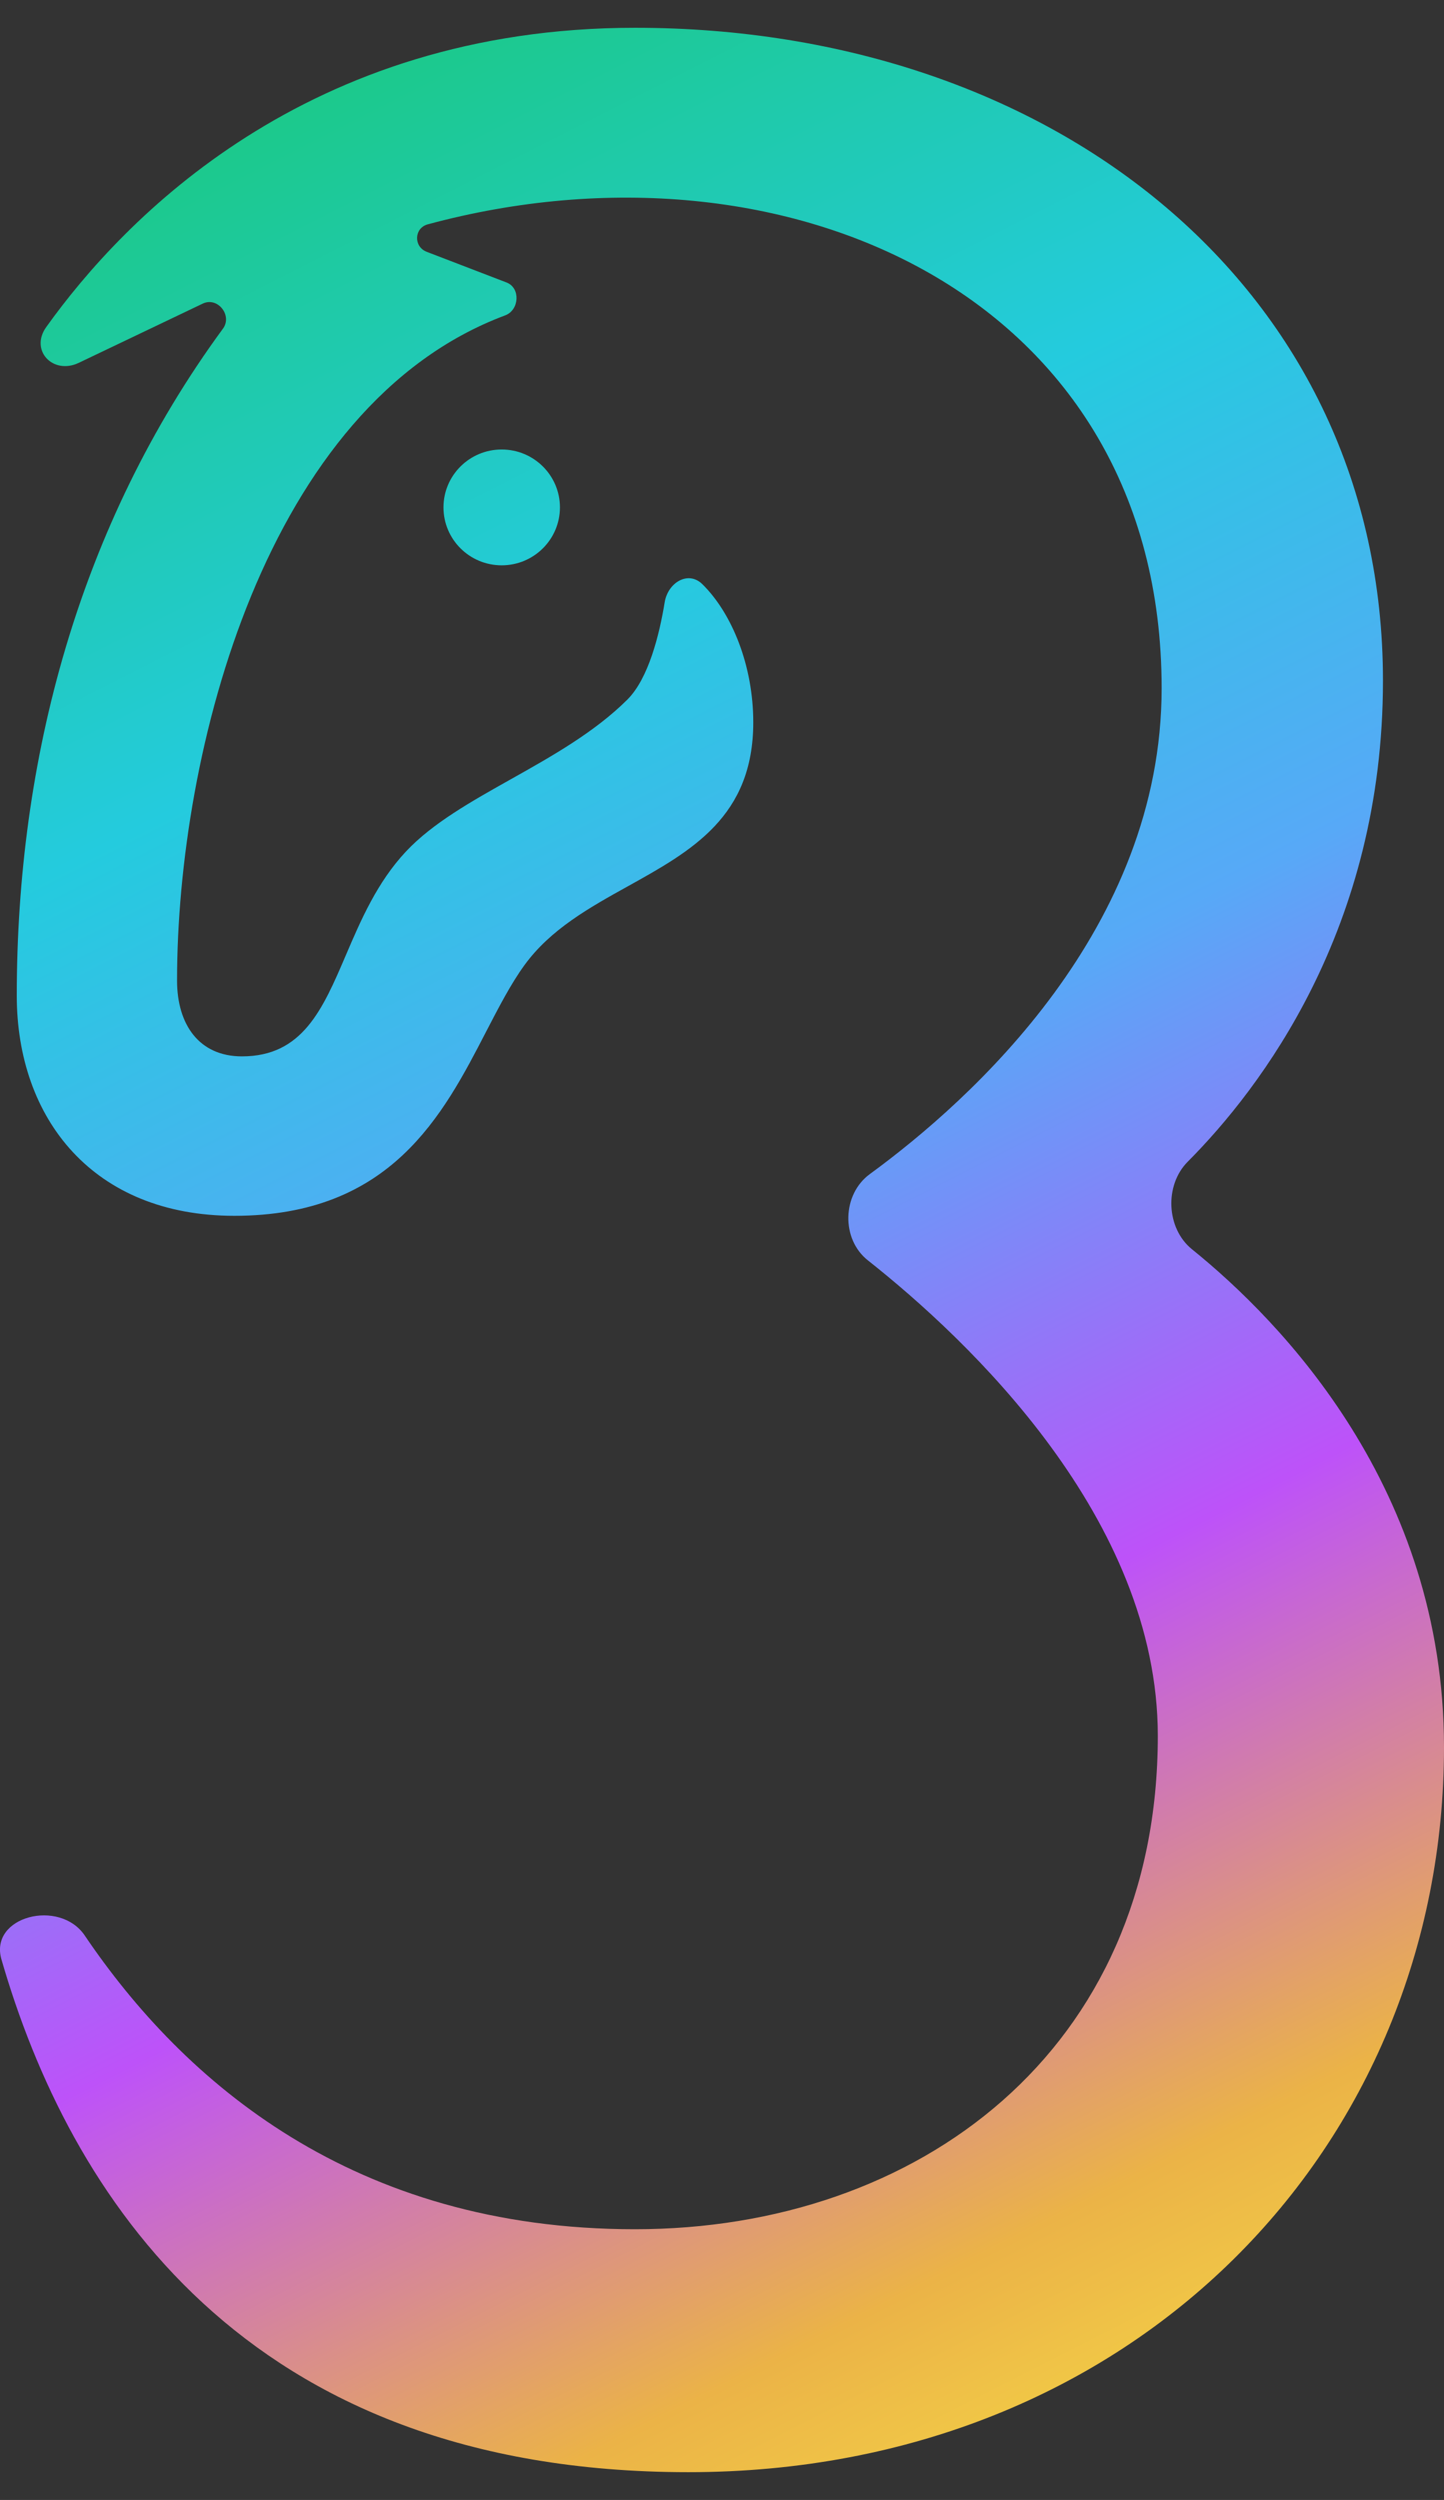 <svg width="26" height="45" viewBox="0 0 26 45" fill="none" xmlns="http://www.w3.org/2000/svg">
<rect x="0" y="0" width="26" height="45" fill="#333333" stroke="none"/>
<path d="M20.916 12.388C20.916 5.333 14.157 2.297 7.703 4.038C7.454 4.105 7.443 4.441 7.684 4.533L9.121 5.085C9.376 5.183 9.352 5.581 9.096 5.677C4.779 7.288 3.188 13.535 3.188 17.651C3.188 18.441 3.584 19.015 4.356 19.015C5.447 19.015 5.809 18.172 6.229 17.19C6.497 16.564 6.79 15.881 7.311 15.326C7.787 14.819 8.481 14.429 9.203 14.024C9.94 13.61 10.706 13.18 11.296 12.593C11.678 12.213 11.873 11.423 11.968 10.841C12.026 10.486 12.392 10.264 12.648 10.517C13.183 11.045 13.563 11.986 13.563 13.003C13.563 14.699 12.452 15.316 11.313 15.949C10.617 16.335 9.91 16.728 9.441 17.376C9.197 17.712 8.983 18.127 8.755 18.566C7.975 20.076 7.039 21.885 4.219 21.885C1.677 21.885 0.302 20.135 0.302 17.922C0.302 13.694 1.405 9.473 4.015 5.915C4.189 5.677 3.918 5.337 3.651 5.465L1.419 6.531C0.953 6.753 0.533 6.307 0.832 5.888C2.226 3.939 5.524 0.5 11.433 0.5C18.992 0.5 24.901 5.214 24.901 12.252C24.901 16.717 22.695 19.596 21.384 20.913C20.964 21.336 20.999 22.113 21.462 22.487C23.071 23.786 26 26.791 26 31.45C26 38.624 20.434 44.5 12.395 44.5C4.364 44.5 1.238 39.459 0.026 35.27C-0.198 34.494 1.074 34.171 1.526 34.84C3.304 37.468 6.357 40.127 11.433 40.127C16.526 40.127 20.847 36.916 20.847 31.245C20.847 27.333 17.439 24.12 15.628 22.688C15.141 22.304 15.162 21.498 15.663 21.133C17.5 19.79 20.916 16.714 20.916 12.388Z" fill="url(#paint0_linear_2758_33304)"/>
<path d="M10.082 9.133C10.082 9.709 9.612 10.176 9.033 10.176C8.454 10.176 7.985 9.709 7.985 9.133C7.985 8.558 8.454 8.091 9.033 8.091C9.612 8.091 10.082 8.558 10.082 9.133Z" fill="url(#paint1_linear_2758_33304)"/>
<defs>
<linearGradient id="paint0_linear_2758_33304" x1="-2.36875e-07" y1="4.674" x2="22.681" y2="49.289" gradientUnits="userSpaceOnUse">
<stop stop-color="#1CC98C"/>
<stop offset="0.205" stop-color="#24CBDE"/>
<stop offset="0.4" stop-color="#57A9F7"/>
<stop offset="0.6" stop-color="#BD52F9"/>
<stop offset="0.8" stop-color="#EBB347"/>
<stop offset="1" stop-color="#FFF845"/>
</linearGradient>
<linearGradient id="paint1_linear_2758_33304" x1="-2.36875e-07" y1="4.674" x2="22.681" y2="49.289" gradientUnits="userSpaceOnUse">
<stop stop-color="#1CC98C"/>
<stop offset="0.205" stop-color="#24CBDE"/>
<stop offset="0.4" stop-color="#57A9F7"/>
<stop offset="0.6" stop-color="#BD52F9"/>
<stop offset="0.8" stop-color="#EBB347"/>
<stop offset="1" stop-color="#FFF845"/>
</linearGradient>
</defs>
</svg>
